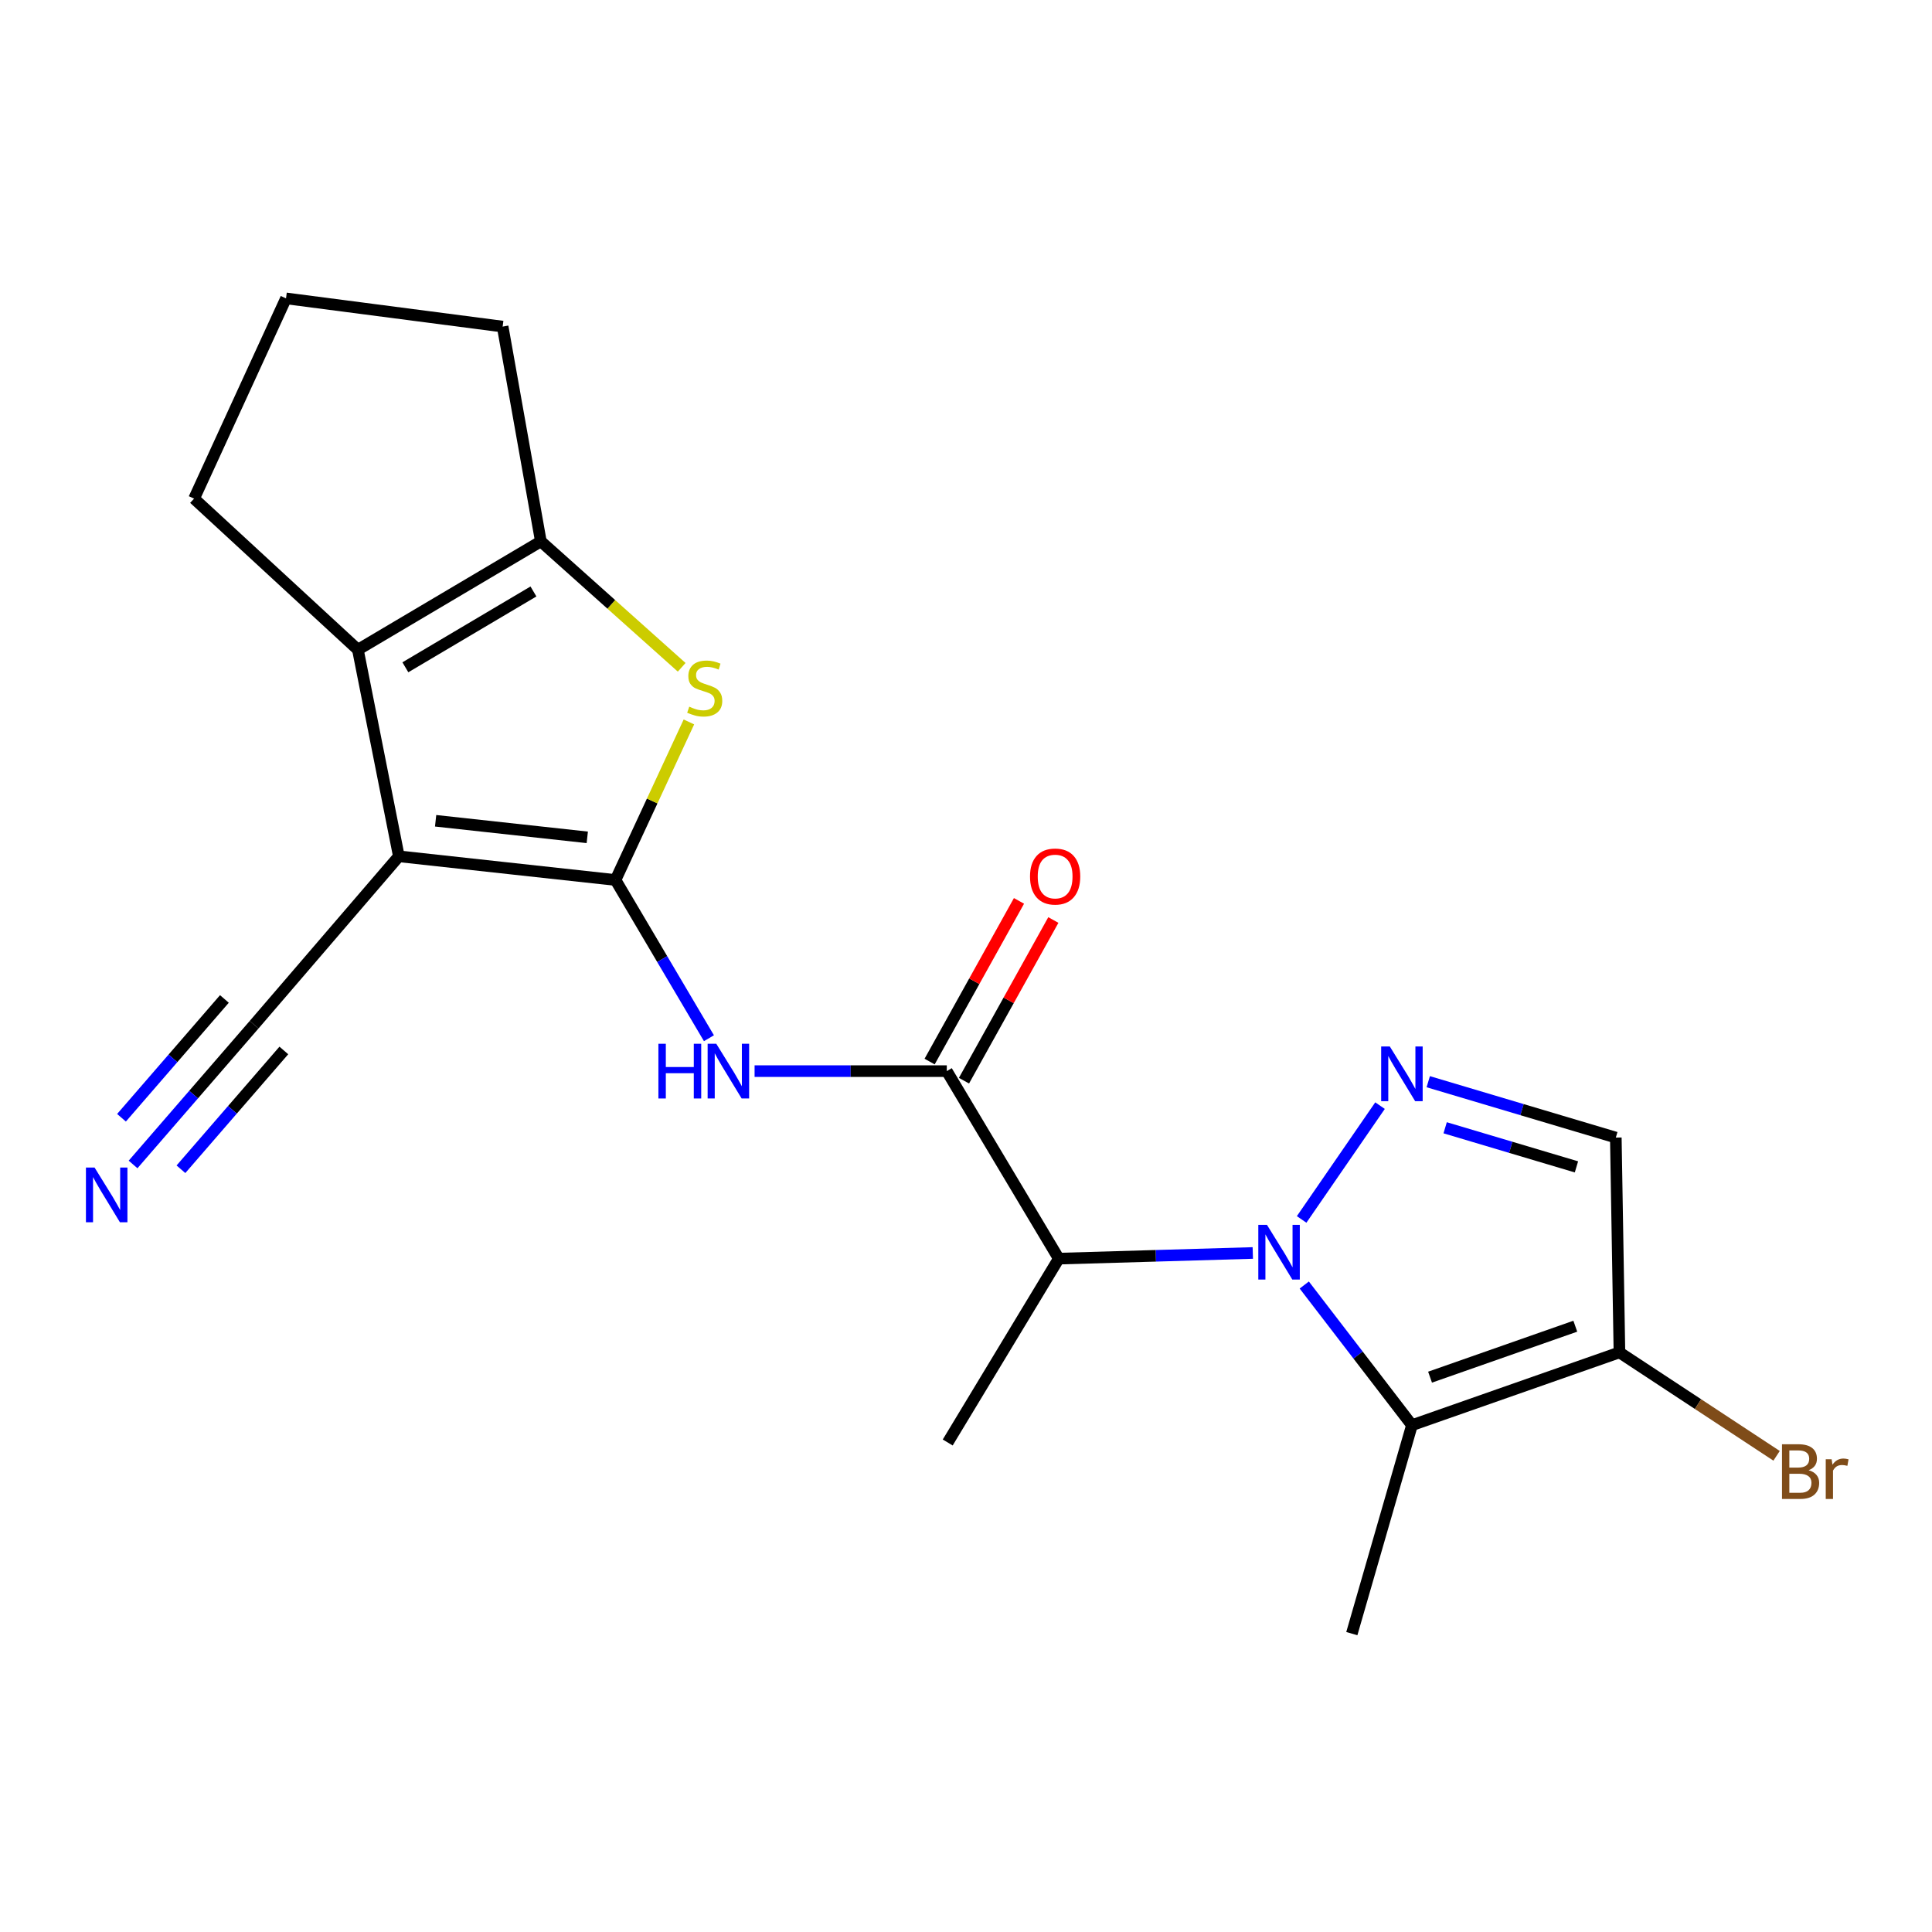 <?xml version='1.0' encoding='iso-8859-1'?>
<svg version='1.1' baseProfile='full'
              xmlns='http://www.w3.org/2000/svg'
                      xmlns:rdkit='http://www.rdkit.org/xml'
                      xmlns:xlink='http://www.w3.org/1999/xlink'
                  xml:space='preserve'
width='1000px' height='1000px' viewBox='0 0 1000 1000'>
<!-- END OF HEADER -->
<rect style='opacity:1.0;fill:#FFFFFF;stroke:none' width='1000' height='1000' x='0' y='0'> </rect>
<path class='bond-2' d='M 673.723,631.178 L 714.301,572.273' style='fill:none;fill-rule:evenodd;stroke:#0000FF;stroke-width:6px;stroke-linecap:butt;stroke-linejoin:miter;stroke-opacity:1' />
<path class='bond-3' d='M 675.084,665.123 L 702.953,701.398' style='fill:none;fill-rule:evenodd;stroke:#0000FF;stroke-width:6px;stroke-linecap:butt;stroke-linejoin:miter;stroke-opacity:1' />
<path class='bond-3' d='M 702.953,701.398 L 730.821,737.673' style='fill:none;fill-rule:evenodd;stroke:#000000;stroke-width:6px;stroke-linecap:butt;stroke-linejoin:miter;stroke-opacity:1' />
<path class='bond-6' d='M 648.446,648.537 L 598.235,650.001' style='fill:none;fill-rule:evenodd;stroke:#0000FF;stroke-width:6px;stroke-linecap:butt;stroke-linejoin:miter;stroke-opacity:1' />
<path class='bond-6' d='M 598.235,650.001 L 548.024,651.465' style='fill:none;fill-rule:evenodd;stroke:#000000;stroke-width:6px;stroke-linecap:butt;stroke-linejoin:miter;stroke-opacity:1' />
<path class='bond-0' d='M 318.582,455.482 L 342.766,496.431' style='fill:none;fill-rule:evenodd;stroke:#000000;stroke-width:6px;stroke-linecap:butt;stroke-linejoin:miter;stroke-opacity:1' />
<path class='bond-0' d='M 342.766,496.431 L 366.949,537.38' style='fill:none;fill-rule:evenodd;stroke:#0000FF;stroke-width:6px;stroke-linecap:butt;stroke-linejoin:miter;stroke-opacity:1' />
<path class='bond-1' d='M 318.582,455.482 L 206.445,443.225' style='fill:none;fill-rule:evenodd;stroke:#000000;stroke-width:6px;stroke-linecap:butt;stroke-linejoin:miter;stroke-opacity:1' />
<path class='bond-1' d='M 303.973,433.41 L 225.477,424.83' style='fill:none;fill-rule:evenodd;stroke:#000000;stroke-width:6px;stroke-linecap:butt;stroke-linejoin:miter;stroke-opacity:1' />
<path class='bond-4' d='M 318.582,455.482 L 337.58,414.579' style='fill:none;fill-rule:evenodd;stroke:#000000;stroke-width:6px;stroke-linecap:butt;stroke-linejoin:miter;stroke-opacity:1' />
<path class='bond-4' d='M 337.58,414.579 L 356.578,373.676' style='fill:none;fill-rule:evenodd;stroke:#CCCC00;stroke-width:6px;stroke-linecap:butt;stroke-linejoin:miter;stroke-opacity:1' />
<path class='bond-5' d='M 206.445,443.225 L 185.243,336.289' style='fill:none;fill-rule:evenodd;stroke:#000000;stroke-width:6px;stroke-linecap:butt;stroke-linejoin:miter;stroke-opacity:1' />
<path class='bond-12' d='M 206.445,443.225 L 131.532,530.383' style='fill:none;fill-rule:evenodd;stroke:#000000;stroke-width:6px;stroke-linecap:butt;stroke-linejoin:miter;stroke-opacity:1' />
<path class='bond-11' d='M 739.259,559.886 L 787.801,574.348' style='fill:none;fill-rule:evenodd;stroke:#0000FF;stroke-width:6px;stroke-linecap:butt;stroke-linejoin:miter;stroke-opacity:1' />
<path class='bond-11' d='M 787.801,574.348 L 836.344,588.81' style='fill:none;fill-rule:evenodd;stroke:#000000;stroke-width:6px;stroke-linecap:butt;stroke-linejoin:miter;stroke-opacity:1' />
<path class='bond-11' d='M 748.01,583.73 L 781.99,593.854' style='fill:none;fill-rule:evenodd;stroke:#0000FF;stroke-width:6px;stroke-linecap:butt;stroke-linejoin:miter;stroke-opacity:1' />
<path class='bond-11' d='M 781.99,593.854 L 815.969,603.977' style='fill:none;fill-rule:evenodd;stroke:#000000;stroke-width:6px;stroke-linecap:butt;stroke-linejoin:miter;stroke-opacity:1' />
<path class='bond-10' d='M 730.821,737.673 L 838.221,699.997' style='fill:none;fill-rule:evenodd;stroke:#000000;stroke-width:6px;stroke-linecap:butt;stroke-linejoin:miter;stroke-opacity:1' />
<path class='bond-10' d='M 740.194,712.816 L 815.373,686.442' style='fill:none;fill-rule:evenodd;stroke:#000000;stroke-width:6px;stroke-linecap:butt;stroke-linejoin:miter;stroke-opacity:1' />
<path class='bond-16' d='M 730.821,737.673 L 699.703,845.559' style='fill:none;fill-rule:evenodd;stroke:#000000;stroke-width:6px;stroke-linecap:butt;stroke-linejoin:miter;stroke-opacity:1' />
<path class='bond-9' d='M 352.838,345.393 L 316.391,312.804' style='fill:none;fill-rule:evenodd;stroke:#CCCC00;stroke-width:6px;stroke-linecap:butt;stroke-linejoin:miter;stroke-opacity:1' />
<path class='bond-9' d='M 316.391,312.804 L 279.944,280.215' style='fill:none;fill-rule:evenodd;stroke:#000000;stroke-width:6px;stroke-linecap:butt;stroke-linejoin:miter;stroke-opacity:1' />
<path class='bond-17' d='M 185.243,336.289 L 100.459,258.086' style='fill:none;fill-rule:evenodd;stroke:#000000;stroke-width:6px;stroke-linecap:butt;stroke-linejoin:miter;stroke-opacity:1' />
<path class='bond-22' d='M 185.243,336.289 L 279.944,280.215' style='fill:none;fill-rule:evenodd;stroke:#000000;stroke-width:6px;stroke-linecap:butt;stroke-linejoin:miter;stroke-opacity:1' />
<path class='bond-22' d='M 209.819,345.392 L 276.109,306.14' style='fill:none;fill-rule:evenodd;stroke:#000000;stroke-width:6px;stroke-linecap:butt;stroke-linejoin:miter;stroke-opacity:1' />
<path class='bond-8' d='M 548.024,651.465 L 490.061,554.412' style='fill:none;fill-rule:evenodd;stroke:#000000;stroke-width:6px;stroke-linecap:butt;stroke-linejoin:miter;stroke-opacity:1' />
<path class='bond-19' d='M 548.024,651.465 L 490.536,746.629' style='fill:none;fill-rule:evenodd;stroke:#000000;stroke-width:6px;stroke-linecap:butt;stroke-linejoin:miter;stroke-opacity:1' />
<path class='bond-7' d='M 390.574,554.412 L 440.318,554.412' style='fill:none;fill-rule:evenodd;stroke:#0000FF;stroke-width:6px;stroke-linecap:butt;stroke-linejoin:miter;stroke-opacity:1' />
<path class='bond-7' d='M 440.318,554.412 L 490.061,554.412' style='fill:none;fill-rule:evenodd;stroke:#000000;stroke-width:6px;stroke-linecap:butt;stroke-linejoin:miter;stroke-opacity:1' />
<path class='bond-14' d='M 498.954,559.359 L 522.084,517.777' style='fill:none;fill-rule:evenodd;stroke:#000000;stroke-width:6px;stroke-linecap:butt;stroke-linejoin:miter;stroke-opacity:1' />
<path class='bond-14' d='M 522.084,517.777 L 545.214,476.196' style='fill:none;fill-rule:evenodd;stroke:#FF0000;stroke-width:6px;stroke-linecap:butt;stroke-linejoin:miter;stroke-opacity:1' />
<path class='bond-14' d='M 481.168,549.465 L 504.297,507.883' style='fill:none;fill-rule:evenodd;stroke:#000000;stroke-width:6px;stroke-linecap:butt;stroke-linejoin:miter;stroke-opacity:1' />
<path class='bond-14' d='M 504.297,507.883 L 527.427,466.302' style='fill:none;fill-rule:evenodd;stroke:#FF0000;stroke-width:6px;stroke-linecap:butt;stroke-linejoin:miter;stroke-opacity:1' />
<path class='bond-18' d='M 279.944,280.215 L 260.167,169.039' style='fill:none;fill-rule:evenodd;stroke:#000000;stroke-width:6px;stroke-linecap:butt;stroke-linejoin:miter;stroke-opacity:1' />
<path class='bond-15' d='M 838.221,699.997 L 878.889,726.761' style='fill:none;fill-rule:evenodd;stroke:#000000;stroke-width:6px;stroke-linecap:butt;stroke-linejoin:miter;stroke-opacity:1' />
<path class='bond-15' d='M 878.889,726.761 L 919.557,753.524' style='fill:none;fill-rule:evenodd;stroke:#7F4C19;stroke-width:6px;stroke-linecap:butt;stroke-linejoin:miter;stroke-opacity:1' />
<path class='bond-21' d='M 838.221,699.997 L 836.344,588.81' style='fill:none;fill-rule:evenodd;stroke:#000000;stroke-width:6px;stroke-linecap:butt;stroke-linejoin:miter;stroke-opacity:1' />
<path class='bond-13' d='M 131.532,530.383 L 100.202,566.556' style='fill:none;fill-rule:evenodd;stroke:#000000;stroke-width:6px;stroke-linecap:butt;stroke-linejoin:miter;stroke-opacity:1' />
<path class='bond-13' d='M 100.202,566.556 L 68.872,602.728' style='fill:none;fill-rule:evenodd;stroke:#0000FF;stroke-width:6px;stroke-linecap:butt;stroke-linejoin:miter;stroke-opacity:1' />
<path class='bond-13' d='M 116.147,517.058 L 89.517,547.804' style='fill:none;fill-rule:evenodd;stroke:#000000;stroke-width:6px;stroke-linecap:butt;stroke-linejoin:miter;stroke-opacity:1' />
<path class='bond-13' d='M 89.517,547.804 L 62.886,578.55' style='fill:none;fill-rule:evenodd;stroke:#0000FF;stroke-width:6px;stroke-linecap:butt;stroke-linejoin:miter;stroke-opacity:1' />
<path class='bond-13' d='M 146.917,543.709 L 120.287,574.455' style='fill:none;fill-rule:evenodd;stroke:#000000;stroke-width:6px;stroke-linecap:butt;stroke-linejoin:miter;stroke-opacity:1' />
<path class='bond-13' d='M 120.287,574.455 L 93.656,605.202' style='fill:none;fill-rule:evenodd;stroke:#0000FF;stroke-width:6px;stroke-linecap:butt;stroke-linejoin:miter;stroke-opacity:1' />
<path class='bond-23' d='M 100.459,258.086 L 148.041,154.441' style='fill:none;fill-rule:evenodd;stroke:#000000;stroke-width:6px;stroke-linecap:butt;stroke-linejoin:miter;stroke-opacity:1' />
<path class='bond-20' d='M 260.167,169.039 L 148.041,154.441' style='fill:none;fill-rule:evenodd;stroke:#000000;stroke-width:6px;stroke-linecap:butt;stroke-linejoin:miter;stroke-opacity:1' />
<path  class='atom-0' d='M 655.778 633.98
L 665.058 648.98
Q 665.978 650.46, 667.458 653.14
Q 668.938 655.82, 669.018 655.98
L 669.018 633.98
L 672.778 633.98
L 672.778 662.3
L 668.898 662.3
L 658.938 645.9
Q 657.778 643.98, 656.538 641.78
Q 655.338 639.58, 654.978 638.9
L 654.978 662.3
L 651.298 662.3
L 651.298 633.98
L 655.778 633.98
' fill='#0000FF'/>
<path  class='atom-3' d='M 719.371 541.665
L 728.651 556.665
Q 729.571 558.145, 731.051 560.825
Q 732.531 563.505, 732.611 563.665
L 732.611 541.665
L 736.371 541.665
L 736.371 569.985
L 732.491 569.985
L 722.531 553.585
Q 721.371 551.665, 720.131 549.465
Q 718.931 547.265, 718.571 546.585
L 718.571 569.985
L 714.891 569.985
L 714.891 541.665
L 719.371 541.665
' fill='#0000FF'/>
<path  class='atom-5' d='M 356.762 365.775
Q 357.082 365.895, 358.402 366.455
Q 359.722 367.015, 361.162 367.375
Q 362.642 367.695, 364.082 367.695
Q 366.762 367.695, 368.322 366.415
Q 369.882 365.095, 369.882 362.815
Q 369.882 361.255, 369.082 360.295
Q 368.322 359.335, 367.122 358.815
Q 365.922 358.295, 363.922 357.695
Q 361.402 356.935, 359.882 356.215
Q 358.402 355.495, 357.322 353.975
Q 356.282 352.455, 356.282 349.895
Q 356.282 346.335, 358.682 344.135
Q 361.122 341.935, 365.922 341.935
Q 369.202 341.935, 372.922 343.495
L 372.002 346.575
Q 368.602 345.175, 366.042 345.175
Q 363.282 345.175, 361.762 346.335
Q 360.242 347.455, 360.282 349.415
Q 360.282 350.935, 361.042 351.855
Q 361.842 352.775, 362.962 353.295
Q 364.122 353.815, 366.042 354.415
Q 368.602 355.215, 370.122 356.015
Q 371.642 356.815, 372.722 358.455
Q 373.842 360.055, 373.842 362.815
Q 373.842 366.735, 371.202 368.855
Q 368.602 370.935, 364.242 370.935
Q 361.722 370.935, 359.802 370.375
Q 357.922 369.855, 355.682 368.935
L 356.762 365.775
' fill='#CCCC00'/>
<path  class='atom-8' d='M 340.788 540.252
L 344.628 540.252
L 344.628 552.292
L 359.108 552.292
L 359.108 540.252
L 362.948 540.252
L 362.948 568.572
L 359.108 568.572
L 359.108 555.492
L 344.628 555.492
L 344.628 568.572
L 340.788 568.572
L 340.788 540.252
' fill='#0000FF'/>
<path  class='atom-8' d='M 370.748 540.252
L 380.028 555.252
Q 380.948 556.732, 382.428 559.412
Q 383.908 562.092, 383.988 562.252
L 383.988 540.252
L 387.748 540.252
L 387.748 568.572
L 383.868 568.572
L 373.908 552.172
Q 372.748 550.252, 371.508 548.052
Q 370.308 545.852, 369.948 545.172
L 369.948 568.572
L 366.268 568.572
L 366.268 540.252
L 370.748 540.252
' fill='#0000FF'/>
<path  class='atom-14' d='M 48.958 604.332
L 58.238 619.332
Q 59.158 620.812, 60.638 623.492
Q 62.118 626.172, 62.198 626.332
L 62.198 604.332
L 65.958 604.332
L 65.958 632.652
L 62.078 632.652
L 52.118 616.252
Q 50.958 614.332, 49.718 612.132
Q 48.518 609.932, 48.158 609.252
L 48.158 632.652
L 44.478 632.652
L 44.478 604.332
L 48.958 604.332
' fill='#0000FF'/>
<path  class='atom-15' d='M 533.135 453.685
Q 533.135 446.885, 536.495 443.085
Q 539.855 439.285, 546.135 439.285
Q 552.415 439.285, 555.775 443.085
Q 559.135 446.885, 559.135 453.685
Q 559.135 460.565, 555.735 464.485
Q 552.335 468.365, 546.135 468.365
Q 539.895 468.365, 536.495 464.485
Q 533.135 460.605, 533.135 453.685
M 546.135 465.165
Q 550.455 465.165, 552.775 462.285
Q 555.135 459.365, 555.135 453.685
Q 555.135 448.125, 552.775 445.325
Q 550.455 442.485, 546.135 442.485
Q 541.815 442.485, 539.455 445.285
Q 537.135 448.085, 537.135 453.685
Q 537.135 459.405, 539.455 462.285
Q 541.815 465.165, 546.135 465.165
' fill='#FF0000'/>
<path  class='atom-16' d='M 936.123 760.982
Q 938.843 761.742, 940.203 763.422
Q 941.603 765.062, 941.603 767.502
Q 941.603 771.422, 939.083 773.662
Q 936.603 775.862, 931.883 775.862
L 922.363 775.862
L 922.363 747.542
L 930.723 747.542
Q 935.563 747.542, 938.003 749.502
Q 940.443 751.462, 940.443 755.062
Q 940.443 759.342, 936.123 760.982
M 926.163 750.742
L 926.163 759.622
L 930.723 759.622
Q 933.523 759.622, 934.963 758.502
Q 936.443 757.342, 936.443 755.062
Q 936.443 750.742, 930.723 750.742
L 926.163 750.742
M 931.883 772.662
Q 934.643 772.662, 936.123 771.342
Q 937.603 770.022, 937.603 767.502
Q 937.603 765.182, 935.963 764.022
Q 934.363 762.822, 931.283 762.822
L 926.163 762.822
L 926.163 772.662
L 931.883 772.662
' fill='#7F4C19'/>
<path  class='atom-16' d='M 948.043 755.302
L 948.483 758.142
Q 950.643 754.942, 954.163 754.942
Q 955.283 754.942, 956.803 755.342
L 956.203 758.702
Q 954.483 758.302, 953.523 758.302
Q 951.843 758.302, 950.723 758.982
Q 949.643 759.622, 948.763 761.182
L 948.763 775.862
L 945.003 775.862
L 945.003 755.302
L 948.043 755.302
' fill='#7F4C19'/>
</svg>
